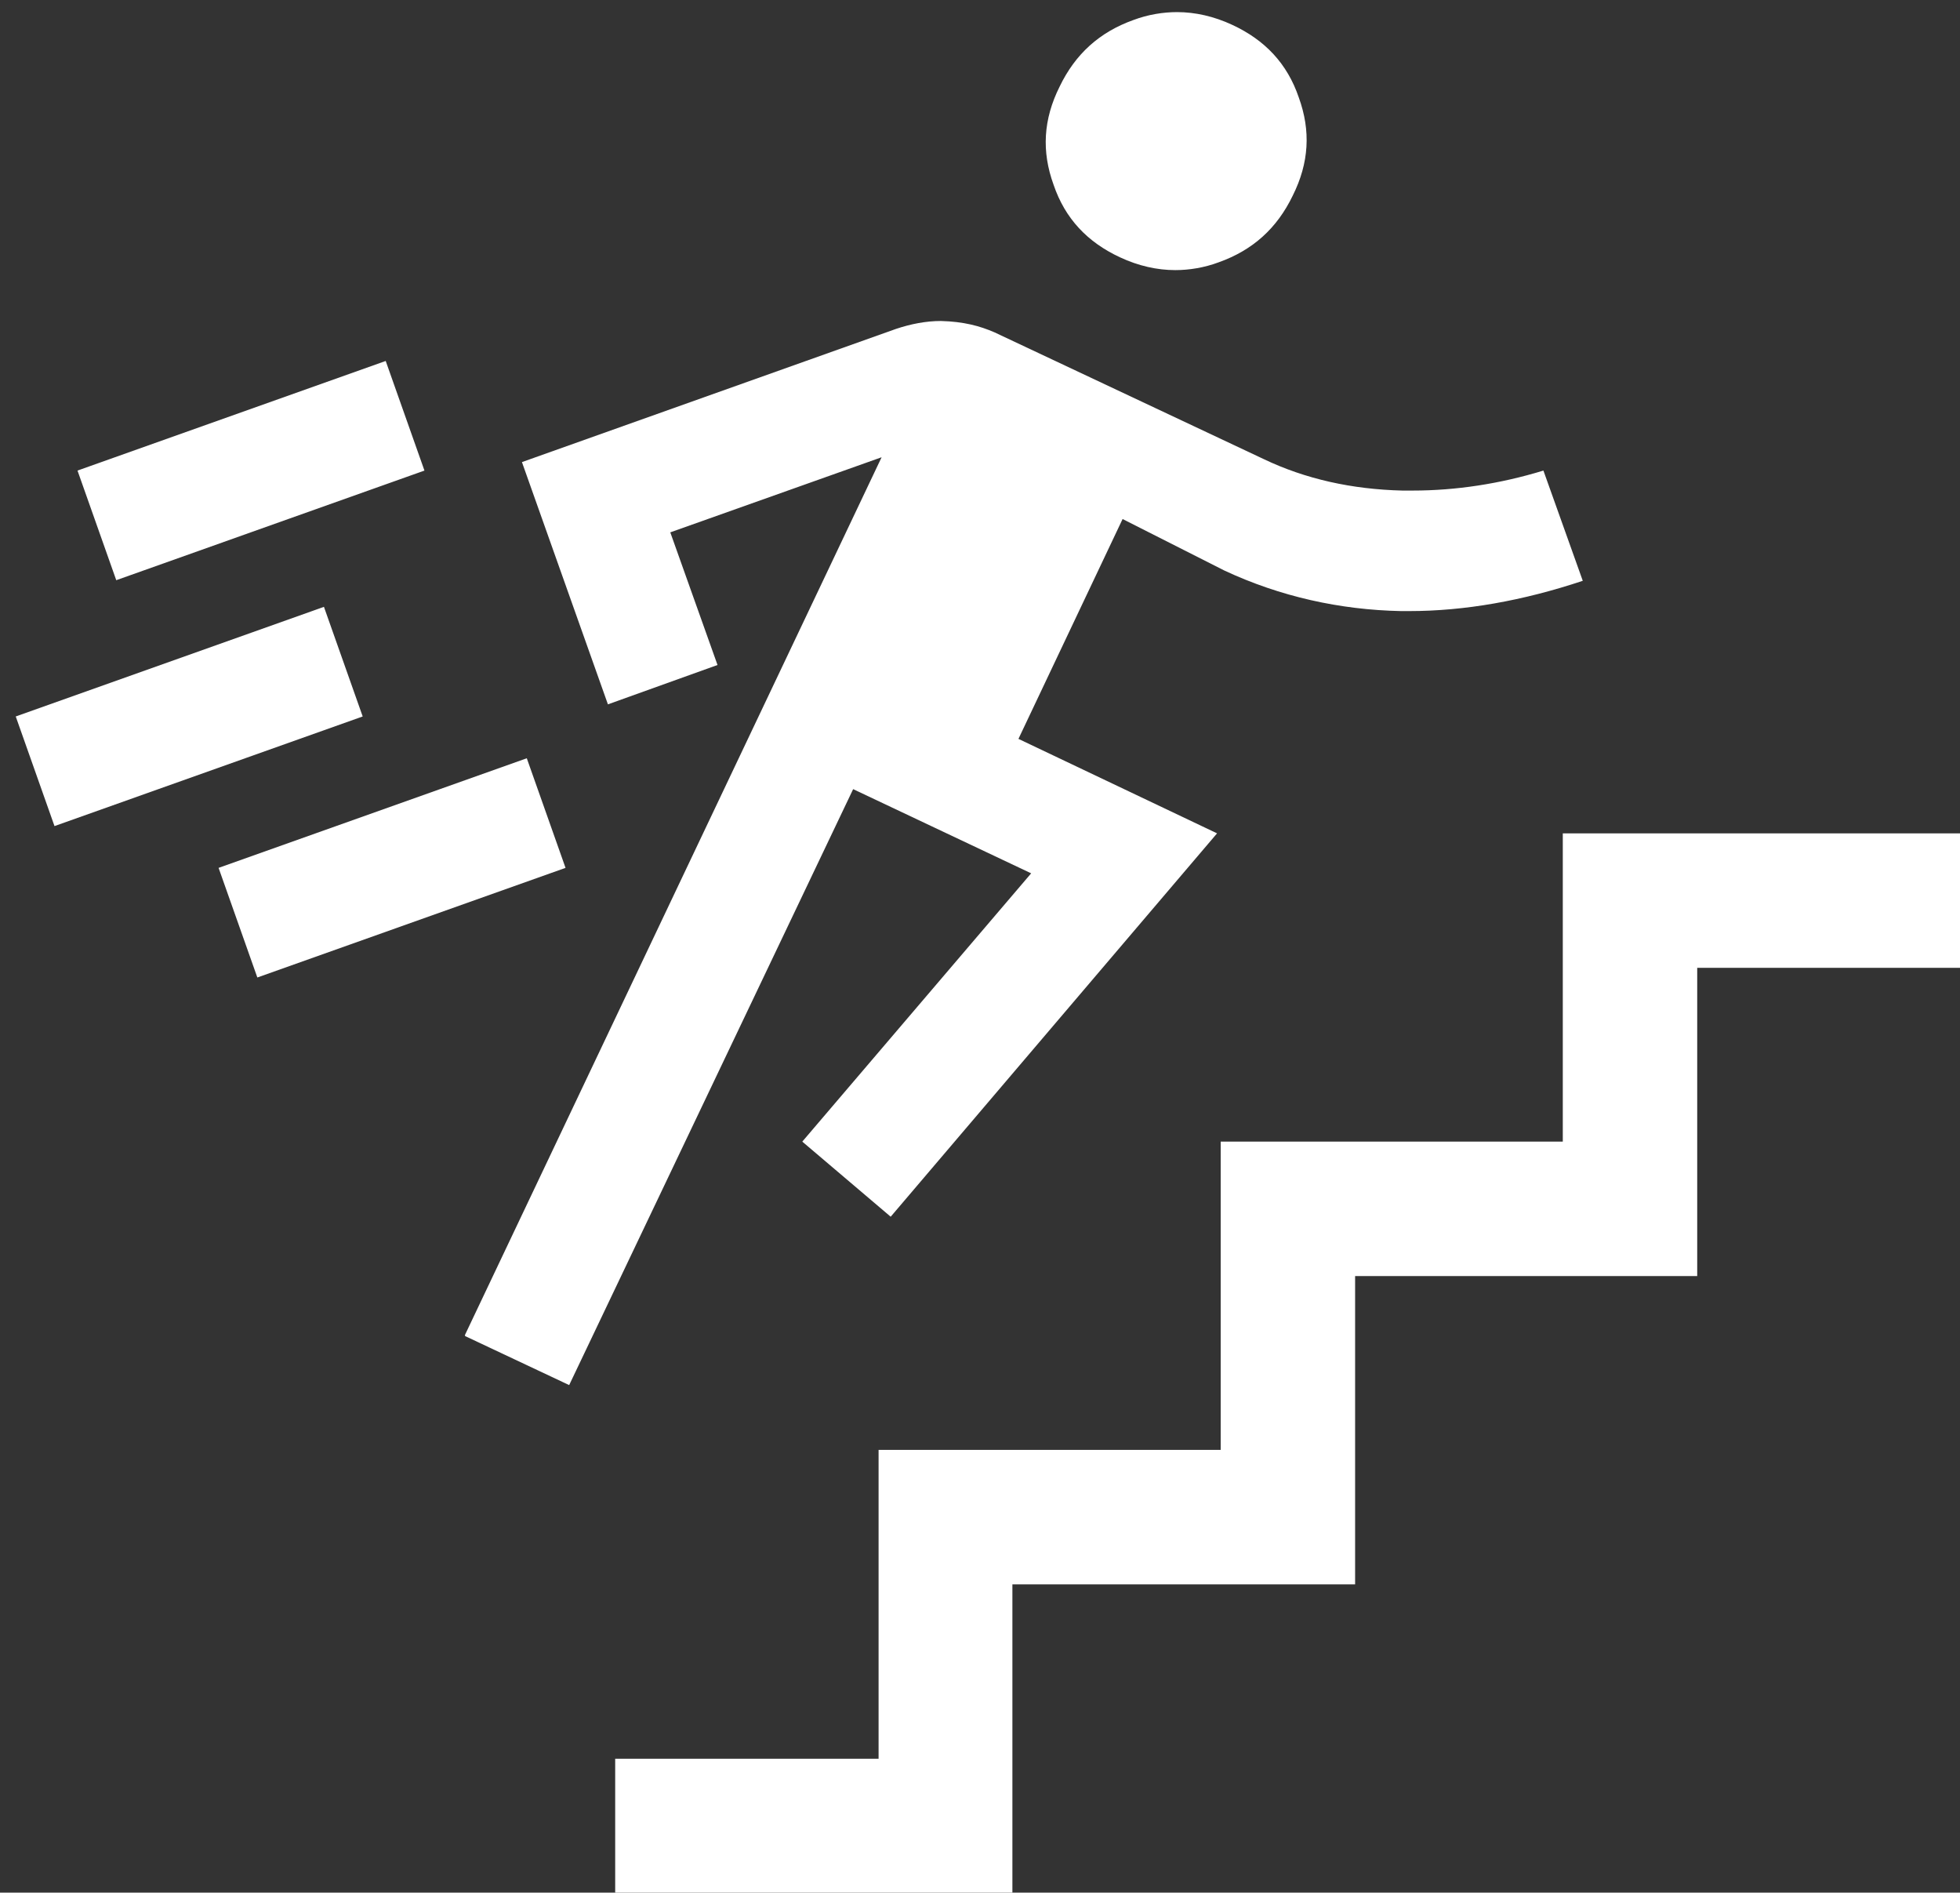 <?xml version="1.0" encoding="UTF-8"?>
<svg id="_レイヤー_2" data-name="レイヤー 2" xmlns="http://www.w3.org/2000/svg" viewBox="0 0 32.37 31.25">
  <rect x="0" y="0" width="32.37" height="31.25" fill="#333333" stroke="none"/>
  <defs>
    <style>
      .cls-1 {
        fill: #fff;
      }
    </style>
  </defs>
  <g id="_レイヤー_1-2" data-name="レイヤー 1">
    <g>
      <path class="cls-1" d="M7.68,22.04l6.88-14.49-3.49,1.24.78,2.19-1.81.65-1.42-4,6.18-2.2c.24-.08.49-.13.74-.13.37.01.64.08.89.19l4.44,2.09c.69.33,1.46.5,2.29.52h.17c.71,0,1.44-.11,2.16-.33l.65,1.82c-.99.33-1.95.5-2.87.5h-.13c-1.01-.02-2-.24-2.92-.67l-1.68-.85-1.72,3.63,3.28,1.56-5.39,6.33-1.46-1.24,3.78-4.43-2.94-1.39-4.69,9.84-1.72-.81ZM3.61,14.33l5.09-1.81.64,1.81-5.09,1.81-.64-1.81ZM.26,11.83l5.09-1.81.64,1.81-5.09,1.81-.64-1.81ZM1.28,7.77l5.09-1.81.64,1.81-5.09,1.81-.64-1.81ZM19.41,4.46c-.3,0-.61-.07-.91-.21-.54-.25-.91-.64-1.1-1.2-.2-.55-.17-1.08.1-1.62.26-.54.66-.9,1.22-1.1.24-.09.49-.13.72-.13.3,0,.61.07.91.21.54.25.91.64,1.1,1.2.2.55.17,1.08-.1,1.62-.26.54-.66.9-1.22,1.1-.24.09-.49.13-.72.13Z"/>
      <polygon class="cls-1" points="10.16 31.25 10.16 29.04 14.51 29.04 14.51 23.94 20.16 23.94 20.16 18.85 25.81 18.85 25.81 13.76 32.37 13.76 32.37 15.98 28.03 15.98 28.03 21.07 22.38 21.07 22.38 26.16 16.72 26.16 16.72 31.25 10.16 31.25"/>
    </g>
  </g>
</svg>